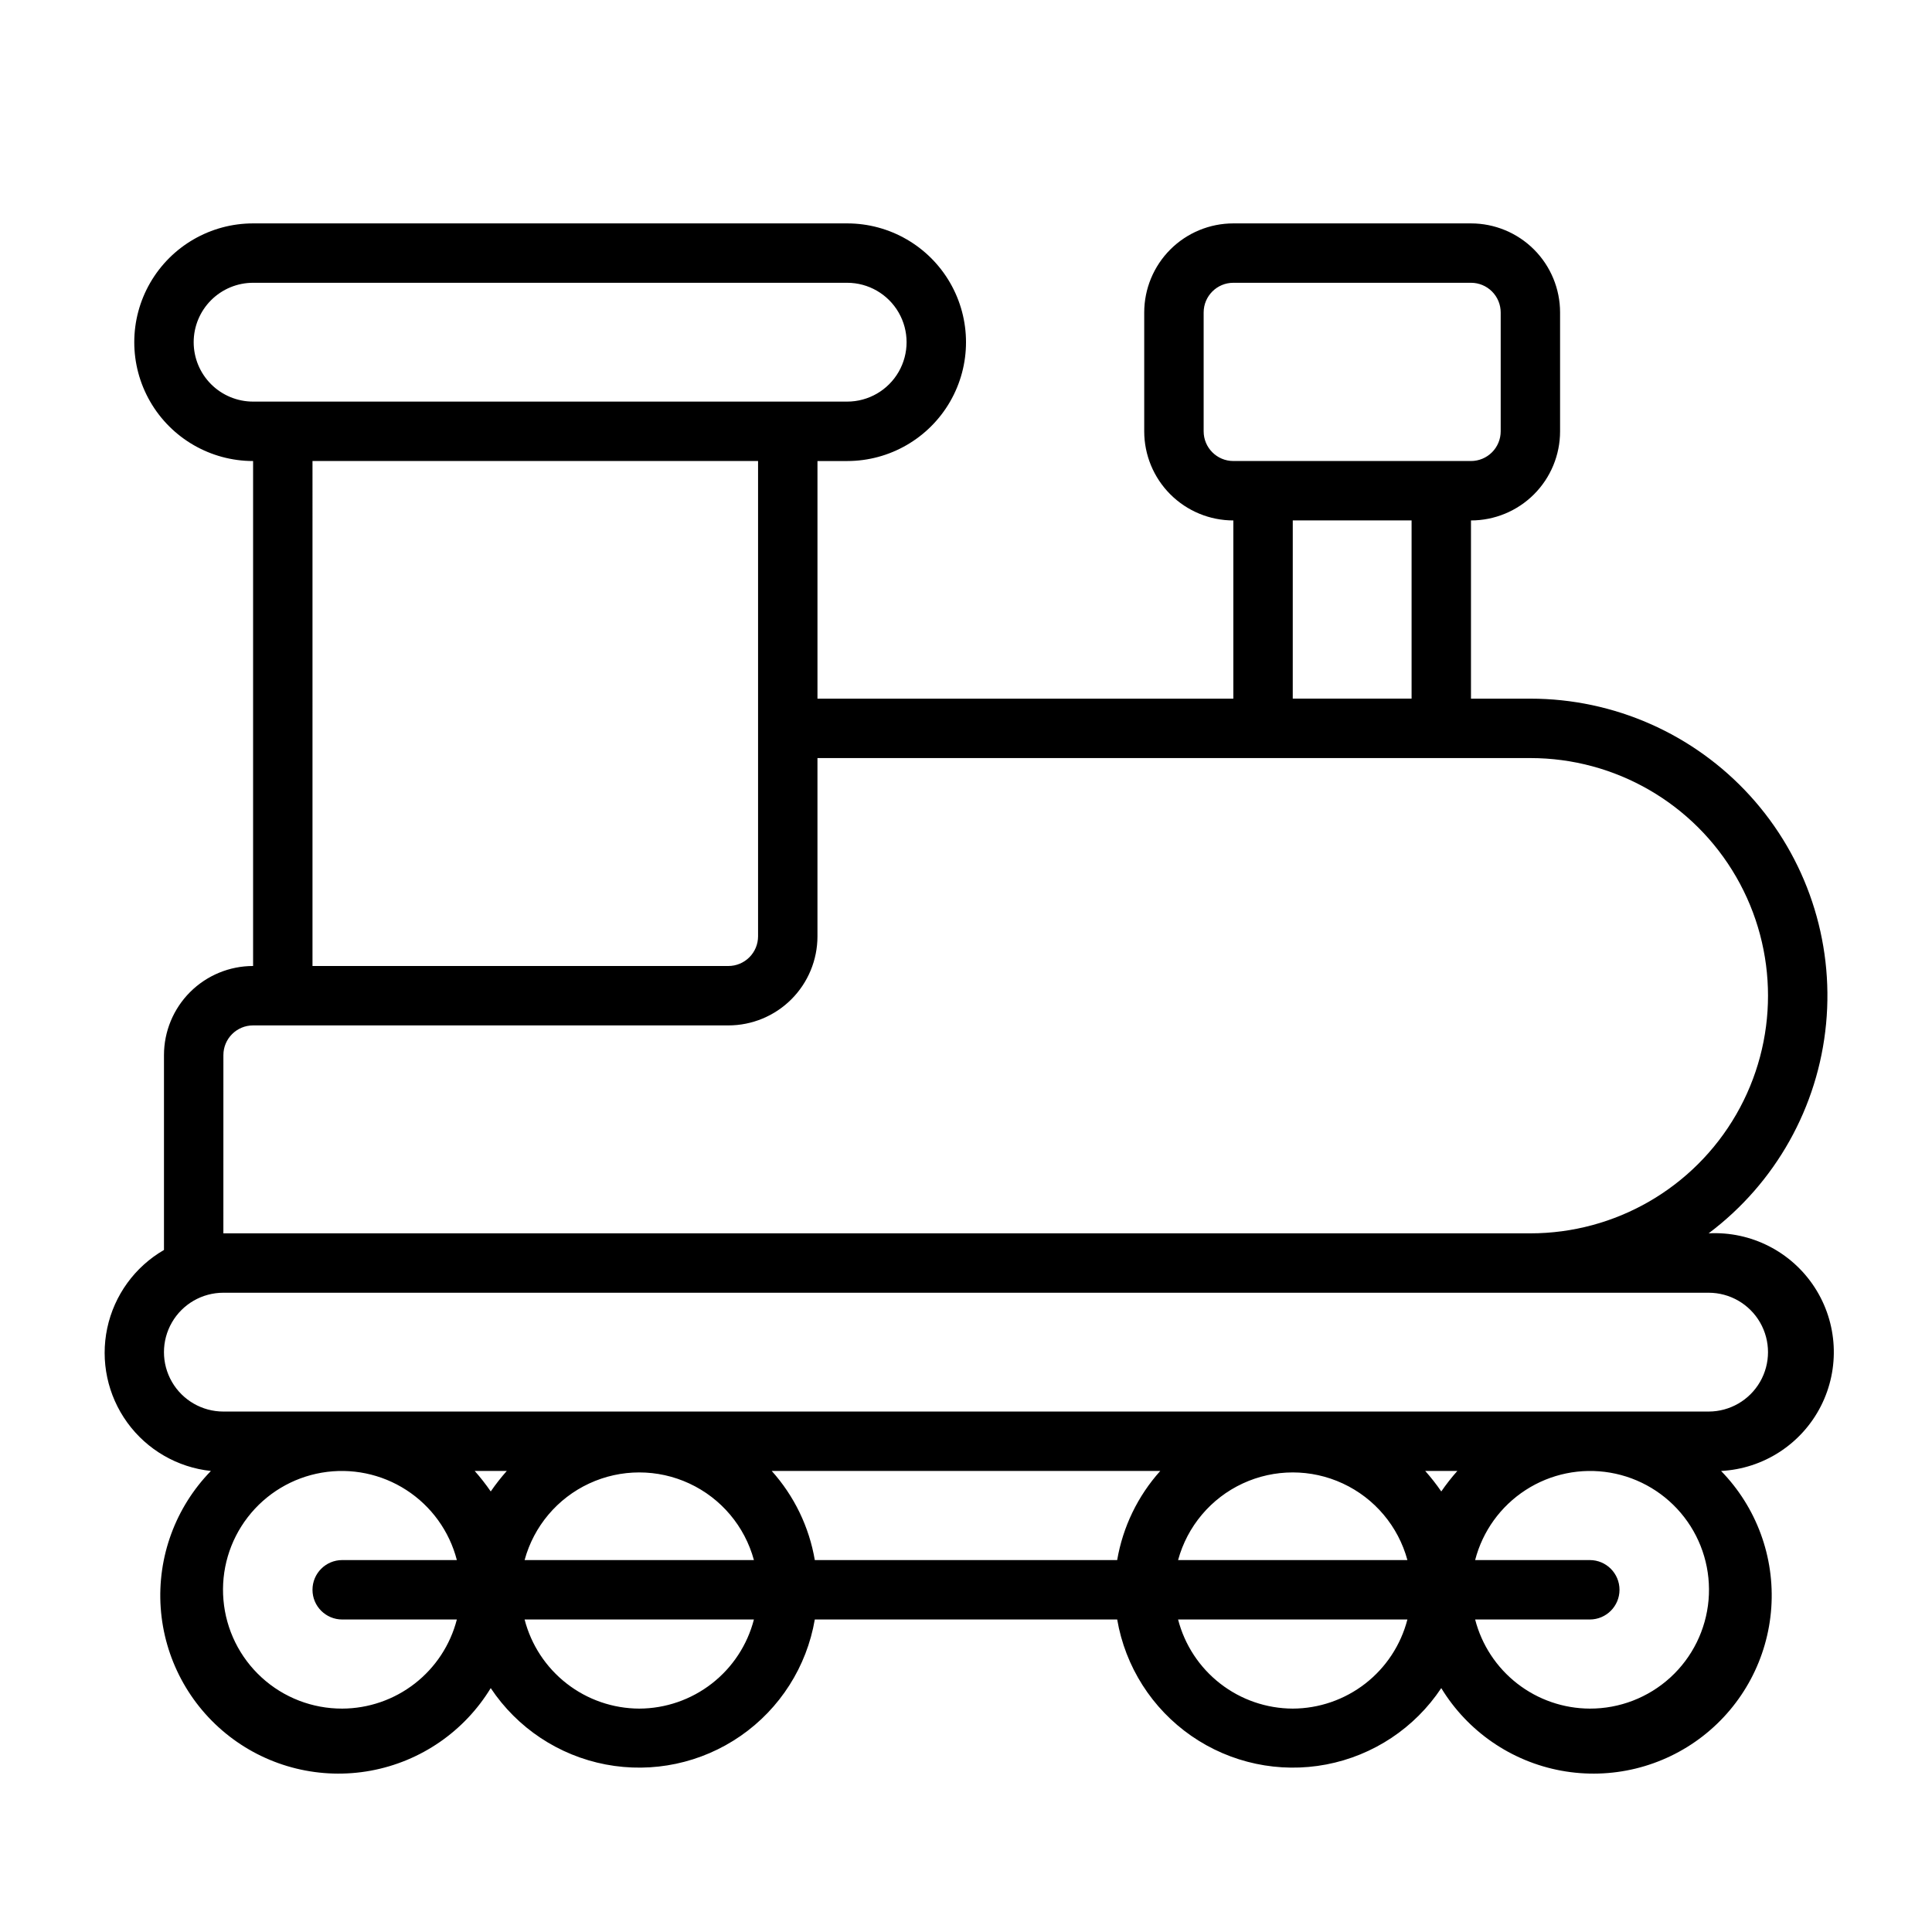 <?xml version="1.0" encoding="UTF-8"?>
<!-- Uploaded to: ICON Repo, www.iconrepo.com, Generator: ICON Repo Mixer Tools -->
<svg fill="#000000" width="800px" height="800px" version="1.1" viewBox="144 144 512 512" xmlns="http://www.w3.org/2000/svg">
 <path d="m596.8 470.85c17.734-13.305 29.039-33.469 31.133-55.543 2.098-22.07-5.215-44.004-20.133-60.402-14.918-16.402-36.062-25.754-58.234-25.754h-15.742v-47.23c6.262 0 12.27-2.488 16.699-6.918 4.426-4.426 6.914-10.434 6.914-16.699v-31.488c0-6.262-2.488-12.27-6.914-16.699-4.43-4.426-10.438-6.914-16.699-6.914h-62.977c-6.266 0-12.27 2.488-16.699 6.914-4.43 4.43-6.918 10.438-6.918 16.699v31.488c0 6.266 2.488 12.273 6.918 16.699 4.43 4.43 10.434 6.918 16.699 6.918v47.23h-110.21v-62.973h7.875c11.25 0 21.645-6.004 27.27-15.746 5.625-9.742 5.625-21.746 0-31.488-5.625-9.742-16.02-15.742-27.27-15.742h-157.44c-11.25 0-21.645 6-27.27 15.742-5.625 9.742-5.625 21.746 0 31.488 5.625 9.742 16.02 15.746 27.27 15.746v133.82c-6.266 0-12.27 2.488-16.699 6.914-4.43 4.43-6.918 10.438-6.918 16.699v51.641c-7.719 4.465-13.18 11.992-15.035 20.715-1.852 8.723 0.082 17.82 5.32 25.039 5.234 7.215 13.285 11.871 22.152 12.816-9.391 9.629-14.23 22.809-13.305 36.23 0.93 13.422 7.535 25.812 18.164 34.059 10.629 8.25 24.27 11.57 37.5 9.137 13.234-2.434 24.797-10.395 31.797-21.883 7.023 10.562 18 17.855 30.461 20.238 12.457 2.379 25.352-0.348 35.777-7.578 10.426-7.227 17.504-18.34 19.645-30.844h80.137c2.141 12.504 9.223 23.617 19.645 30.844 10.426 7.231 23.32 9.957 35.777 7.578 12.461-2.383 23.438-9.676 30.461-20.238 7 11.488 18.566 19.449 31.797 21.883 13.23 2.434 26.871-0.887 37.5-9.137 10.629-8.246 17.234-20.637 18.164-34.059 0.926-13.422-3.914-26.602-13.305-36.23 11.25-0.594 21.328-7.141 26.441-17.176 5.113-10.039 4.484-22.043-1.652-31.488-6.137-9.449-16.848-14.902-28.094-14.312zm-133.82-212.55v-31.488c0-4.348 3.523-7.871 7.871-7.871h62.977c2.086 0 4.09 0.828 5.566 2.305 1.477 1.477 2.305 3.481 2.305 5.566v31.488c0 2.09-0.828 4.09-2.305 5.566-1.477 1.477-3.481 2.309-5.566 2.309h-62.977c-4.348 0-7.871-3.527-7.871-7.875zm23.617 23.617h31.488v47.23h-31.492zm-291.27-47.23c0-4.176 1.66-8.18 4.613-11.133 2.953-2.953 6.957-4.613 11.133-4.613h157.44c5.625 0 10.82 3 13.633 7.871s2.812 10.875 0 15.746-8.008 7.871-13.633 7.871h-157.44c-4.176 0-8.18-1.66-11.133-4.609-2.953-2.953-4.613-6.957-4.613-11.133zm31.488 31.488h118.08v125.95c0 2.09-0.828 4.09-2.305 5.566-1.477 1.477-3.481 2.309-5.566 2.309h-110.21zm-23.613 157.44c0-4.348 3.523-7.871 7.871-7.871h125.95c6.262 0 12.27-2.488 16.699-6.918 4.426-4.426 6.914-10.434 6.914-16.699v-47.23h188.93c22.5 0 43.289 12.004 54.539 31.488 11.25 19.484 11.25 43.492 0 62.977s-32.039 31.488-54.539 31.488h-346.37zm31.488 173.18v0.004c-7.898 0.023-15.52-2.918-21.348-8.25-5.832-5.328-9.445-12.652-10.125-20.523-0.684-7.867 1.617-15.707 6.445-21.957 4.824-6.254 11.824-10.465 19.609-11.797 7.785-1.332 15.789 0.309 22.418 4.602 6.633 4.289 11.41 10.918 13.383 18.562h-30.383c-4.348 0-7.875 3.527-7.875 7.875s3.527 7.871 7.875 7.871h30.387-0.004c-1.738 6.742-5.664 12.715-11.164 16.988-5.496 4.273-12.258 6.606-19.219 6.629zm282.29-39.359h-60.773c2.438-8.957 8.699-16.383 17.113-20.293 8.418-3.914 18.133-3.914 26.547 0 8.418 3.91 14.68 11.336 17.113 20.293zm4.723-23.617h8.5l0.004 0.004c-1.527 1.719-2.949 3.535-4.254 5.43-1.301-1.895-2.723-3.711-4.25-5.43zm-81.633 23.617h-80.137c-1.5-8.789-5.457-16.977-11.414-23.613h102.96c-5.957 6.637-9.914 14.824-11.414 23.613zm-96.273 0h-60.773c2.434-8.957 8.695-16.383 17.113-20.293 8.418-3.914 18.129-3.914 26.547 0 8.418 3.91 14.68 11.336 17.113 20.293zm-69.746-18.184c-1.305-1.895-2.723-3.711-4.25-5.43h8.5c-1.527 1.719-2.945 3.535-4.25 5.43zm39.359 57.547c-6.965-0.023-13.723-2.356-19.219-6.629-5.5-4.273-9.426-10.246-11.168-16.988h60.773c-1.742 6.742-5.668 12.715-11.168 16.988-5.496 4.273-12.254 6.606-19.219 6.629zm173.18 0c-6.961-0.023-13.723-2.356-19.219-6.629-5.5-4.273-9.426-10.246-11.168-16.988h60.773c-1.742 6.742-5.668 12.715-11.164 16.988-5.5 4.273-12.258 6.606-19.223 6.629zm78.719 0h0.004c-6.965-0.023-13.723-2.356-19.223-6.629-5.496-4.273-9.426-10.246-11.164-16.988h30.387c4.348 0 7.871-3.523 7.871-7.871s-3.523-7.875-7.871-7.875h-30.387c1.973-7.644 6.75-14.273 13.383-18.562 6.629-4.293 14.633-5.934 22.418-4.602 7.785 1.332 14.785 5.543 19.613 11.797 4.824 6.25 7.125 14.09 6.445 21.957-0.684 7.871-4.297 15.195-10.125 20.523-5.832 5.332-13.449 8.273-21.348 8.25zm31.488-78.719-393.6-0.004c-5.625 0-10.824-3-13.637-7.871-2.812-4.871-2.812-10.871 0-15.746 2.812-4.871 8.012-7.871 13.637-7.871h393.6c5.625 0 10.82 3 13.633 7.871 2.812 4.875 2.812 10.875 0 15.746-2.812 4.871-8.008 7.871-13.633 7.871z"/>
</svg>
